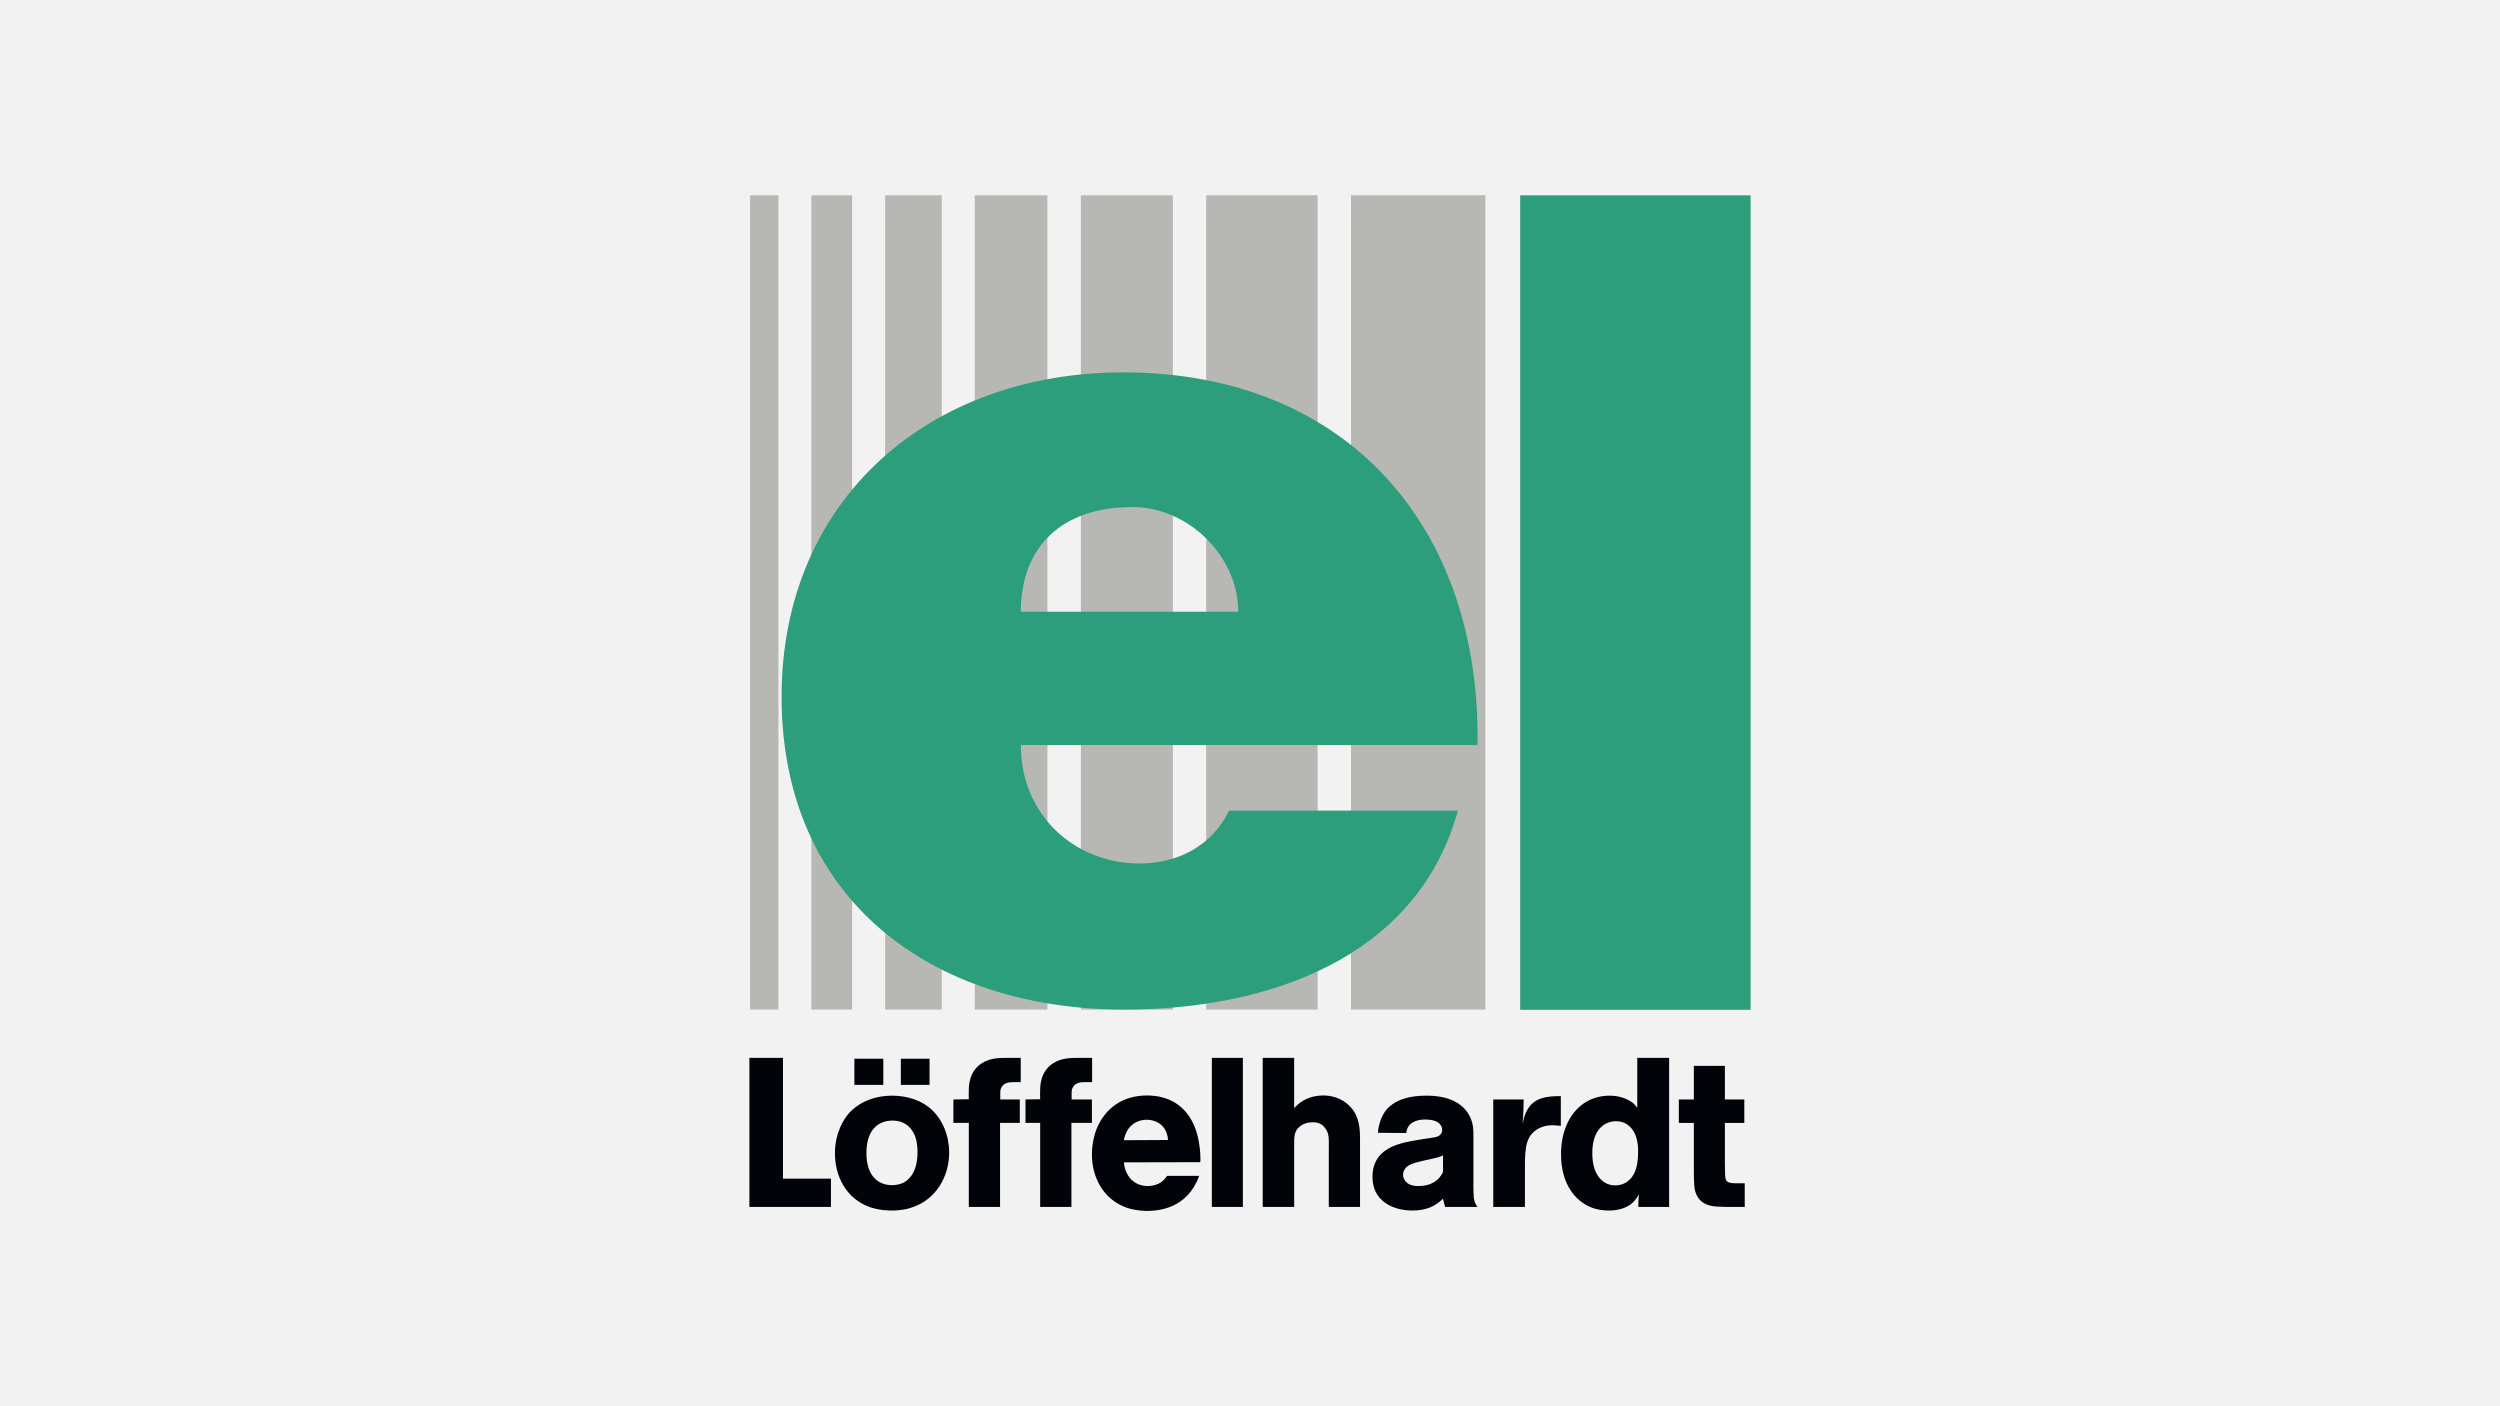 <svg xmlns="http://www.w3.org/2000/svg" width="1600" height="900"><g fill="none" fill-rule="evenodd"><path fill="#F2F2F2" d="M0 0h1600v900H0z"/><path fill="#B7B8B4" d="M864.609 646.148h86.06V125h-86.06v521.148Zm-92.663 0h71.339V125h-71.339v521.148Zm-80.178 0h58.879V125h-58.879v521.148Zm-67.903 0h46.472V125h-46.472v521.148Zm-57.394 0h36.238V125h-36.238v521.148Zm-47.202 0h26.106V125h-26.106v521.148Zm-39.212 0h18.146V125h-18.146v521.148Z"/><path fill="#2C9E7C" d="M972.91 646.274h147.47V125H972.91zM653.34 391.526c0-41.23 25.765-66.994 71.41-66.994 36.07 0 67.73 31.666 67.73 66.994H653.34Zm292.266 85.295c2.215-139.87-83.918-238.505-226.739-238.505-123.68 0-218.653 80.974-218.653 207.6 0 129.546 95.714 200.22 219.396 200.22 89.795 0 186.988-31.654 213.476-127.338H786.597c-11.042 22.802-33.126 33.844-57.424 33.844-40.487 0-75.833-30.181-75.833-75.821h292.266Z"/><path fill="#000307" d="M479.62 677.029v95.421h52.193v-18.121h-30.708v-77.3zM570.858 717.175c10.27-.143 13.789 7.158 15.004 10.659 1.335 3.926 1.335 8.39 1.335 9.606 0 11.34-4.304 17.014-8.9 19.45-3.118 1.484-6.218 1.616-7.439 1.616-7.696 0-16.344-4.722-16.344-20.528 0-16.213 8.773-20.677 16.344-20.803ZM546.8 694.331h18.523V677.58H546.8v16.751Zm29.733 0h18.373V677.58h-18.373v16.751Zm-5.273 6.889c-14.86 0-23.502 6.487-27.703 10.952-3.502 4.052-9.187 12.562-9.187 25.944 0 14.854 7.17 28.631 21.629 34.19 6.344 2.293 12.023 2.425 14.597 2.425 6.475 0 10.67-1.072 13.226-2.03 15.142-5.002 23.652-19.587 23.652-35.13 0-10.407-4.046-21.347-12.161-28.248-9.324-7.69-19.995-7.972-24.053-8.103ZM620.035 703.518c0-2.023-.126-4.058 0-6.08 0-2.7.275-11.886 8.385-17.015 5.41-3.394 11.221-3.394 17.158-3.394h7.702v15.549h-4.452c-2.987 0-6.093.269-7.709 3.106-1.077 1.616-.94 2.561-.94 5.673v2.299h12.503v14.997h-12.64v53.797h-20.007v-53.797h-9.863v-14.997l9.863-.138ZM665.705 703.518c0-2.023-.126-4.058 0-6.08 0-2.7.281-11.886 8.378-17.015 5.417-3.394 11.222-3.394 17.177-3.394h7.69v15.549h-4.453c-2.974 0-6.092.269-7.708 3.106-1.083 1.616-.946 2.561-.946 5.673v2.299h12.975v14.997h-13.112v53.797h-20.001v-53.797h-9.396v-14.997l9.396-.138ZM719.22 729.737c.126-.407.402-2.04.946-3.381 2.167-6.075 7.29-9.731 13.777-9.731 6.224 0 11.766 3.656 13.1 9.994.42 1.221.42 2.574.42 2.975l-28.242.143Zm48.92 14.052c.138-.688.138-1.49.138-2.304 0-5.14-.814-9.312-1.084-11.21-3.112-16.625-12.029-23.507-18.917-26.476-6.075-2.585-11.754-2.699-14.196-2.699-15.267 0-23.64 7.828-27.285 12.694-7.433 9.456-7.972 21.078-7.972 24.992 0 14.878 7.422 28.78 22.018 34.06 2.293.82 6.751 2.022 13.101 2.154 7.583 0 25.95-1.496 33.52-22.43h-20.545c-1.753 2.56-4.866 6.343-12.149 6.487-2.573 0-8.654-.413-12.706-6.62-1.753-2.836-2.58-5.41-2.717-8.528l48.794-.12ZM775.58 772.445h19.85v-95.41h-19.85zM828.263 677.035v32.168l2.167-2.166c2.43-2.167 7.828-5.943 16.35-5.943 11.072 0 17.158 6.344 19.45 9.725 4.471 6.637 4.196 14.184 4.196 21.617v40.009h-20.001v-36.37c0-7.553.413-10.395-2.298-14.04-2.706-3.789-6.494-3.789-8.116-3.789-5.53 0-8.636 2.837-9.857 4.46-2.029 2.842-1.89 6.349-1.89 9.599v40.14h-20.14v-95.41h20.14ZM923.529 750.145c-.82 1.484-1.084 2.011-2.16 3.364-4.597 5.548-11.63 5.548-13.784 5.548-4.59 0-6.894-1.497-8.253-3.25-.395-.67-1.358-1.885-1.358-3.908 0-2.292 1.089-4.184 2.854-5.548 1.754-1.209 4.327-2.035 6.35-2.562 2.837-.808 5.806-1.358 8.654-2.022 3.1-.689 4.728-.958 7.697-2.305v10.683Zm19.45-23.795c0-3.783-.126-6.338-1.484-9.989-2.963-7.702-10.809-15.147-28.511-15.147-11.21 0-17.703 2.585-21.893 5.554-2.16 1.484-5.272 4.183-7.427 9.994-1.083 2.969-1.616 5.273-1.76 8.241l18.11.132c.264-2.687 1.497-6.75 7.847-8.235 2.154-.407 3.782-.407 4.446-.407.413 0 5.13 0 7.834 1.753 1.634 1.09 2.849 2.843 2.849 4.872 0 4.315-4.734 4.716-5.404 4.854-1.484.281-3.112.55-4.602.688l-4.86.796c-6.883 1.101-15.405 2.573-21.342 6.769-7.984 5.542-8.396 13.513-8.396 16.889-.126 14.998 12.31 21.617 25.555 21.617 7.828 0 13.92-2.023 19.588-7.565.395 1.753.82 3.507 1.358 5.284h20.666c-.946-1.508-1.485-2.184-1.898-3.937-.538-1.616-.538-3.909-.538-4.316-.138-1.903-.138-3.656-.138-5.553V726.35ZM975.147 703.662c0 5.272-.281 10.545-.676 15.674.539-2.843 1.09-5.01 2.292-7.703 4.465-9.336 13.107-10.132 22.162-10.132v19.032c-1.766-.108-3.507-.377-5.398-.377-1.622 0-6.35.12-10.677 3.237-7.571 5.393-6.895 14.723-6.895 31.205v17.852h-20.27v-68.788h19.462ZM1034.073 717.57c4.59 0 7.29 1.891 8.636 3.124 6.087 5.26 5.68 14.986 5.68 16.608 0 10.413-2.711 15.943-6.895 18.912-1.226.94-3.788 2.424-7.696 2.424-3.914 0-6.882-1.341-9.6-4.178-2.717-2.968-5.128-7.702-5.128-16.488 0-14.998 7.702-20.252 15.003-20.402Zm13.777-40.535v32.025c-.55-.665-1.215-1.76-2.705-3.094-2.436-1.903-7.439-4.746-14.992-4.746-14.064 0-24.328 8.78-28.66 21.754-2.293 6.62-2.443 13.107-2.443 15.543 0 20.12 9.744 29.72 17.71 33.509 5.266 2.567 10.826 2.71 12.837 2.71 1.771 0 9.593 0 15.004-4.733 1.214-1.084 2.567-2.568 4.315-5.674-.39 2.975-.39 7.697-.39 8.121h19.72v-95.415h-20.396ZM1103.922 682.176v21.486h12.436v14.997h-12.436v25.25c.137 2.717 0 5.273.137 7.984.132 1.484.132 3.507 1.628 4.458 1.61 1.084 4.315.946 8.098.946h2.842v15.153h-11.21c-1.765 0-3.387-.143-5.014-.143-1.88-.156-10.94.143-14.46-7.308-1.879-3.782-1.741-7.295-1.879-15.123v-31.217h-9.6v-14.997h9.6v-21.486h19.858Z"/></g></svg>
